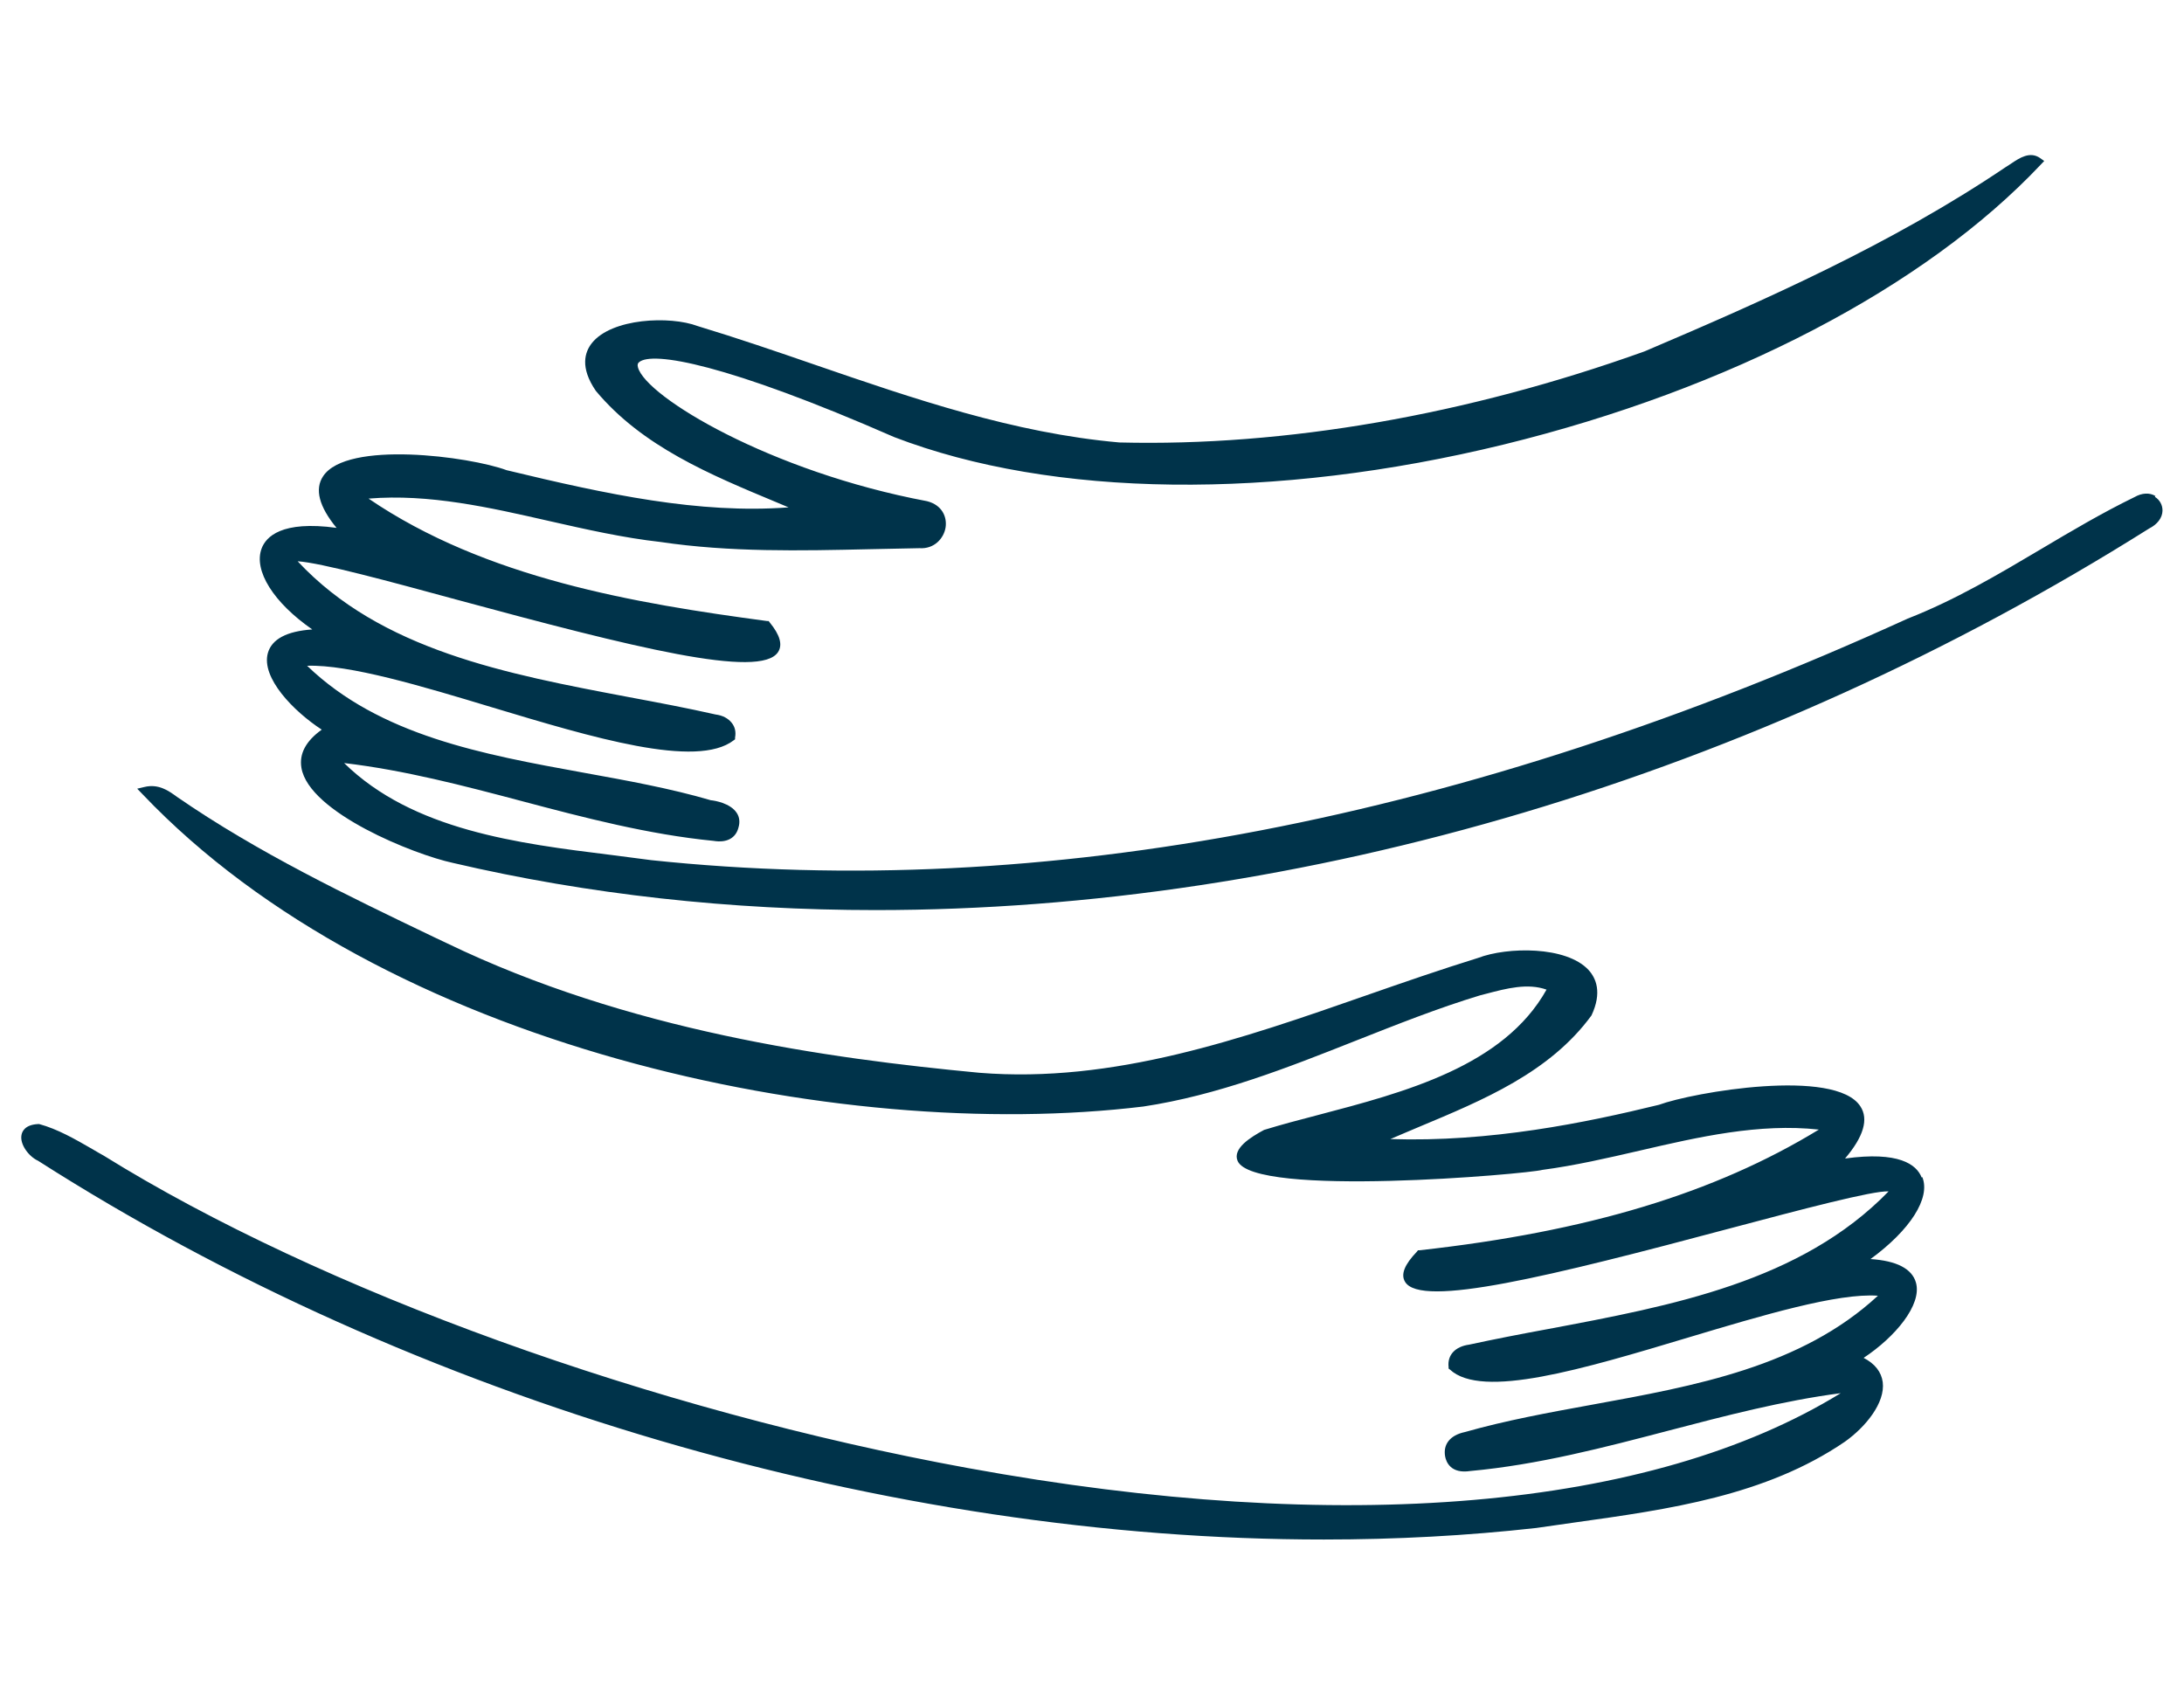 <?xml version="1.0" encoding="UTF-8"?> <svg xmlns="http://www.w3.org/2000/svg" id="Layer_1" width="44.76mm" height="34.73mm" viewBox="0 0 126.87 98.44"><defs><style> .cls-1 { fill: #00334a; } </style></defs><path class="cls-1" d="M125.21,28.81c-.34-.21-.79-.18-1.21.06-1.87.91-3.68,1.98-5.43,3.02-2.46,1.46-5.01,2.97-7.75,4.04-25.69,11.71-50.25,16.43-72.99,14.03-.75-.1-1.53-.2-2.31-.3-5.42-.67-11.54-1.43-15.53-5.34,3.49.41,6.96,1.32,10.32,2.21,3.62.96,7.36,1.94,11.14,2.31.78.13,1.3-.17,1.45-.78.09-.3.06-.6-.1-.84-.37-.57-1.28-.72-1.51-.74-2.35-.69-4.91-1.15-7.39-1.6-5.83-1.06-11.85-2.15-16.06-6.21,2.46-.08,6.66,1.18,10.73,2.41,5.85,1.76,11.89,3.58,14.05,1.92l.08-.06v-.1c.06-.32,0-.61-.19-.85-.21-.27-.54-.44-.94-.49-1.63-.37-3.28-.68-5.04-1.01-7.09-1.34-14.42-2.72-19.24-7.89,1.36.09,5.34,1.17,9.2,2.22,10.31,2.79,17.69,4.64,18.71,3.05.27-.42.11-.99-.49-1.72l-.06-.08h-.1c-7.64-1.02-16.35-2.48-23.14-7.11,3.52-.29,7.05.52,10.48,1.3,2.12.48,4.32.98,6.48,1.22,4.03.6,8.14.51,12.12.42.98-.02,1.96-.04,2.92-.06.86.06,1.42-.57,1.52-1.21.09-.6-.2-1.3-1.08-1.52-9.1-1.71-16.33-6.06-16.79-7.77-.05-.17,0-.25.06-.3.76-.66,5.1.09,14.83,4.35,9.19,3.53,22.09,3.68,35.4.43,13.11-3.21,24.48-9.13,31.2-16.26l.2-.21-.24-.17c-.59-.41-1.2,0-1.65.3-.11.07-.22.15-.34.22-6.62,4.47-14.01,7.74-20.99,10.71-10.32,3.7-20.88,5.53-30.5,5.29-6.14-.54-12.01-2.56-17.68-4.51-2.23-.77-4.54-1.56-6.82-2.25-1.62-.61-5-.46-6.15.99-.41.52-.7,1.41.23,2.77,2.7,3.24,6.67,4.88,10.51,6.48.23.1.46.19.69.29-5.2.39-10.53-.75-16.38-2.16-2.16-.8-9.28-1.74-10.66.35-.5.75-.24,1.76.78,3-3.21-.44-4.1.53-4.35,1.19-.49,1.29.7,3.16,2.94,4.71-1.48.1-2.35.56-2.58,1.37-.4,1.44,1.49,3.38,3.13,4.45-.92.66-1.32,1.4-1.18,2.22.44,2.6,6.56,5.04,8.8,5.52,7.87,1.84,16.12,2.74,24.56,2.74,24.72,0,51.03-7.72,73.97-22.16.48-.24.77-.62.78-1.03.01-.33-.16-.64-.44-.81Z"></path><path class="cls-1" d="M111.63,68.39c-.3-.76-1.33-1.53-4.45-1.1,1.08-1.27,1.38-2.29.89-3.03-1.46-2.25-9.71-.82-11.7-.09-4.25,1.04-9.8,2.18-15.6,1.99.55-.24,1.11-.47,1.67-.71,3.73-1.56,7.59-3.16,10.01-6.47.63-1.34.26-2.17-.17-2.64-1.29-1.4-4.72-1.35-6.42-.7-2.16.67-4.36,1.43-6.48,2.17-7.22,2.52-14.69,5.13-22.49,4.5-8.88-.84-20.41-2.45-30.94-7.53l-.74-.35c-5.03-2.41-10.24-4.91-14.92-8.14-.48-.35-1.07-.78-1.9-.58l-.42.1.3.31c13.96,14.69,40.37,20.31,58.15,18.15,4.31-.65,8.39-2.26,12.33-3.82,2.36-.93,4.79-1.9,7.24-2.64l.35-.09c1.18-.31,2.4-.63,3.5-.24-2.49,4.45-8.23,5.96-13.3,7.29-1.08.28-2.1.55-3.11.86-.8.43-1.83,1.08-1.54,1.79.88,2.17,16.87.77,17.71.53,1.89-.25,3.8-.69,5.66-1.12,3.41-.79,6.93-1.6,10.4-1.22-6.06,3.7-13.45,5.93-23.2,7.01h-.09s-.06.08-.06.08c-.72.75-.95,1.32-.69,1.75.91,1.54,8.41-.31,18.91-3.11,4.07-1.08,8.3-2.2,9.18-2.14-5.09,5.24-12.57,6.64-19.81,8-1.52.28-3.08.58-4.55.9-.82.11-1.28.61-1.2,1.3v.09s.08.06.08.06c1.86,1.73,7.71-.02,13.9-1.88,4.24-1.27,8.63-2.58,10.96-2.41-4.45,4.12-10.62,5.24-16.61,6.33-2.48.45-5.04.92-7.39,1.59-.85.18-1.27.71-1.14,1.42.06.31.32,1.02,1.47.84,3.93-.36,7.79-1.37,11.53-2.35,3.25-.85,6.61-1.73,9.98-2.17-11.01,6.77-28.99,8.32-50.7,4.35-18.34-3.35-37.57-10.3-50.21-18.15-.22-.12-.44-.25-.66-.38-.99-.57-2.01-1.16-3.08-1.45h-.04s-.04,0-.04,0c-.73.04-.91.41-.95.63-.11.55.43,1.26.96,1.5,21.9,14,49.53,22.01,74.7,22,4.19,0,8.31-.22,12.33-.67.74-.11,1.48-.21,2.24-.32,5.45-.76,11.09-1.55,15.69-4.69,1.21-.86,2.35-2.26,2.2-3.46-.08-.59-.45-1.07-1.11-1.41,1.83-1.21,3.4-3.08,3.04-4.37-.23-.81-1.12-1.27-2.64-1.37,2.3-1.68,3.5-3.54,3.01-4.76Z"></path></svg> 
